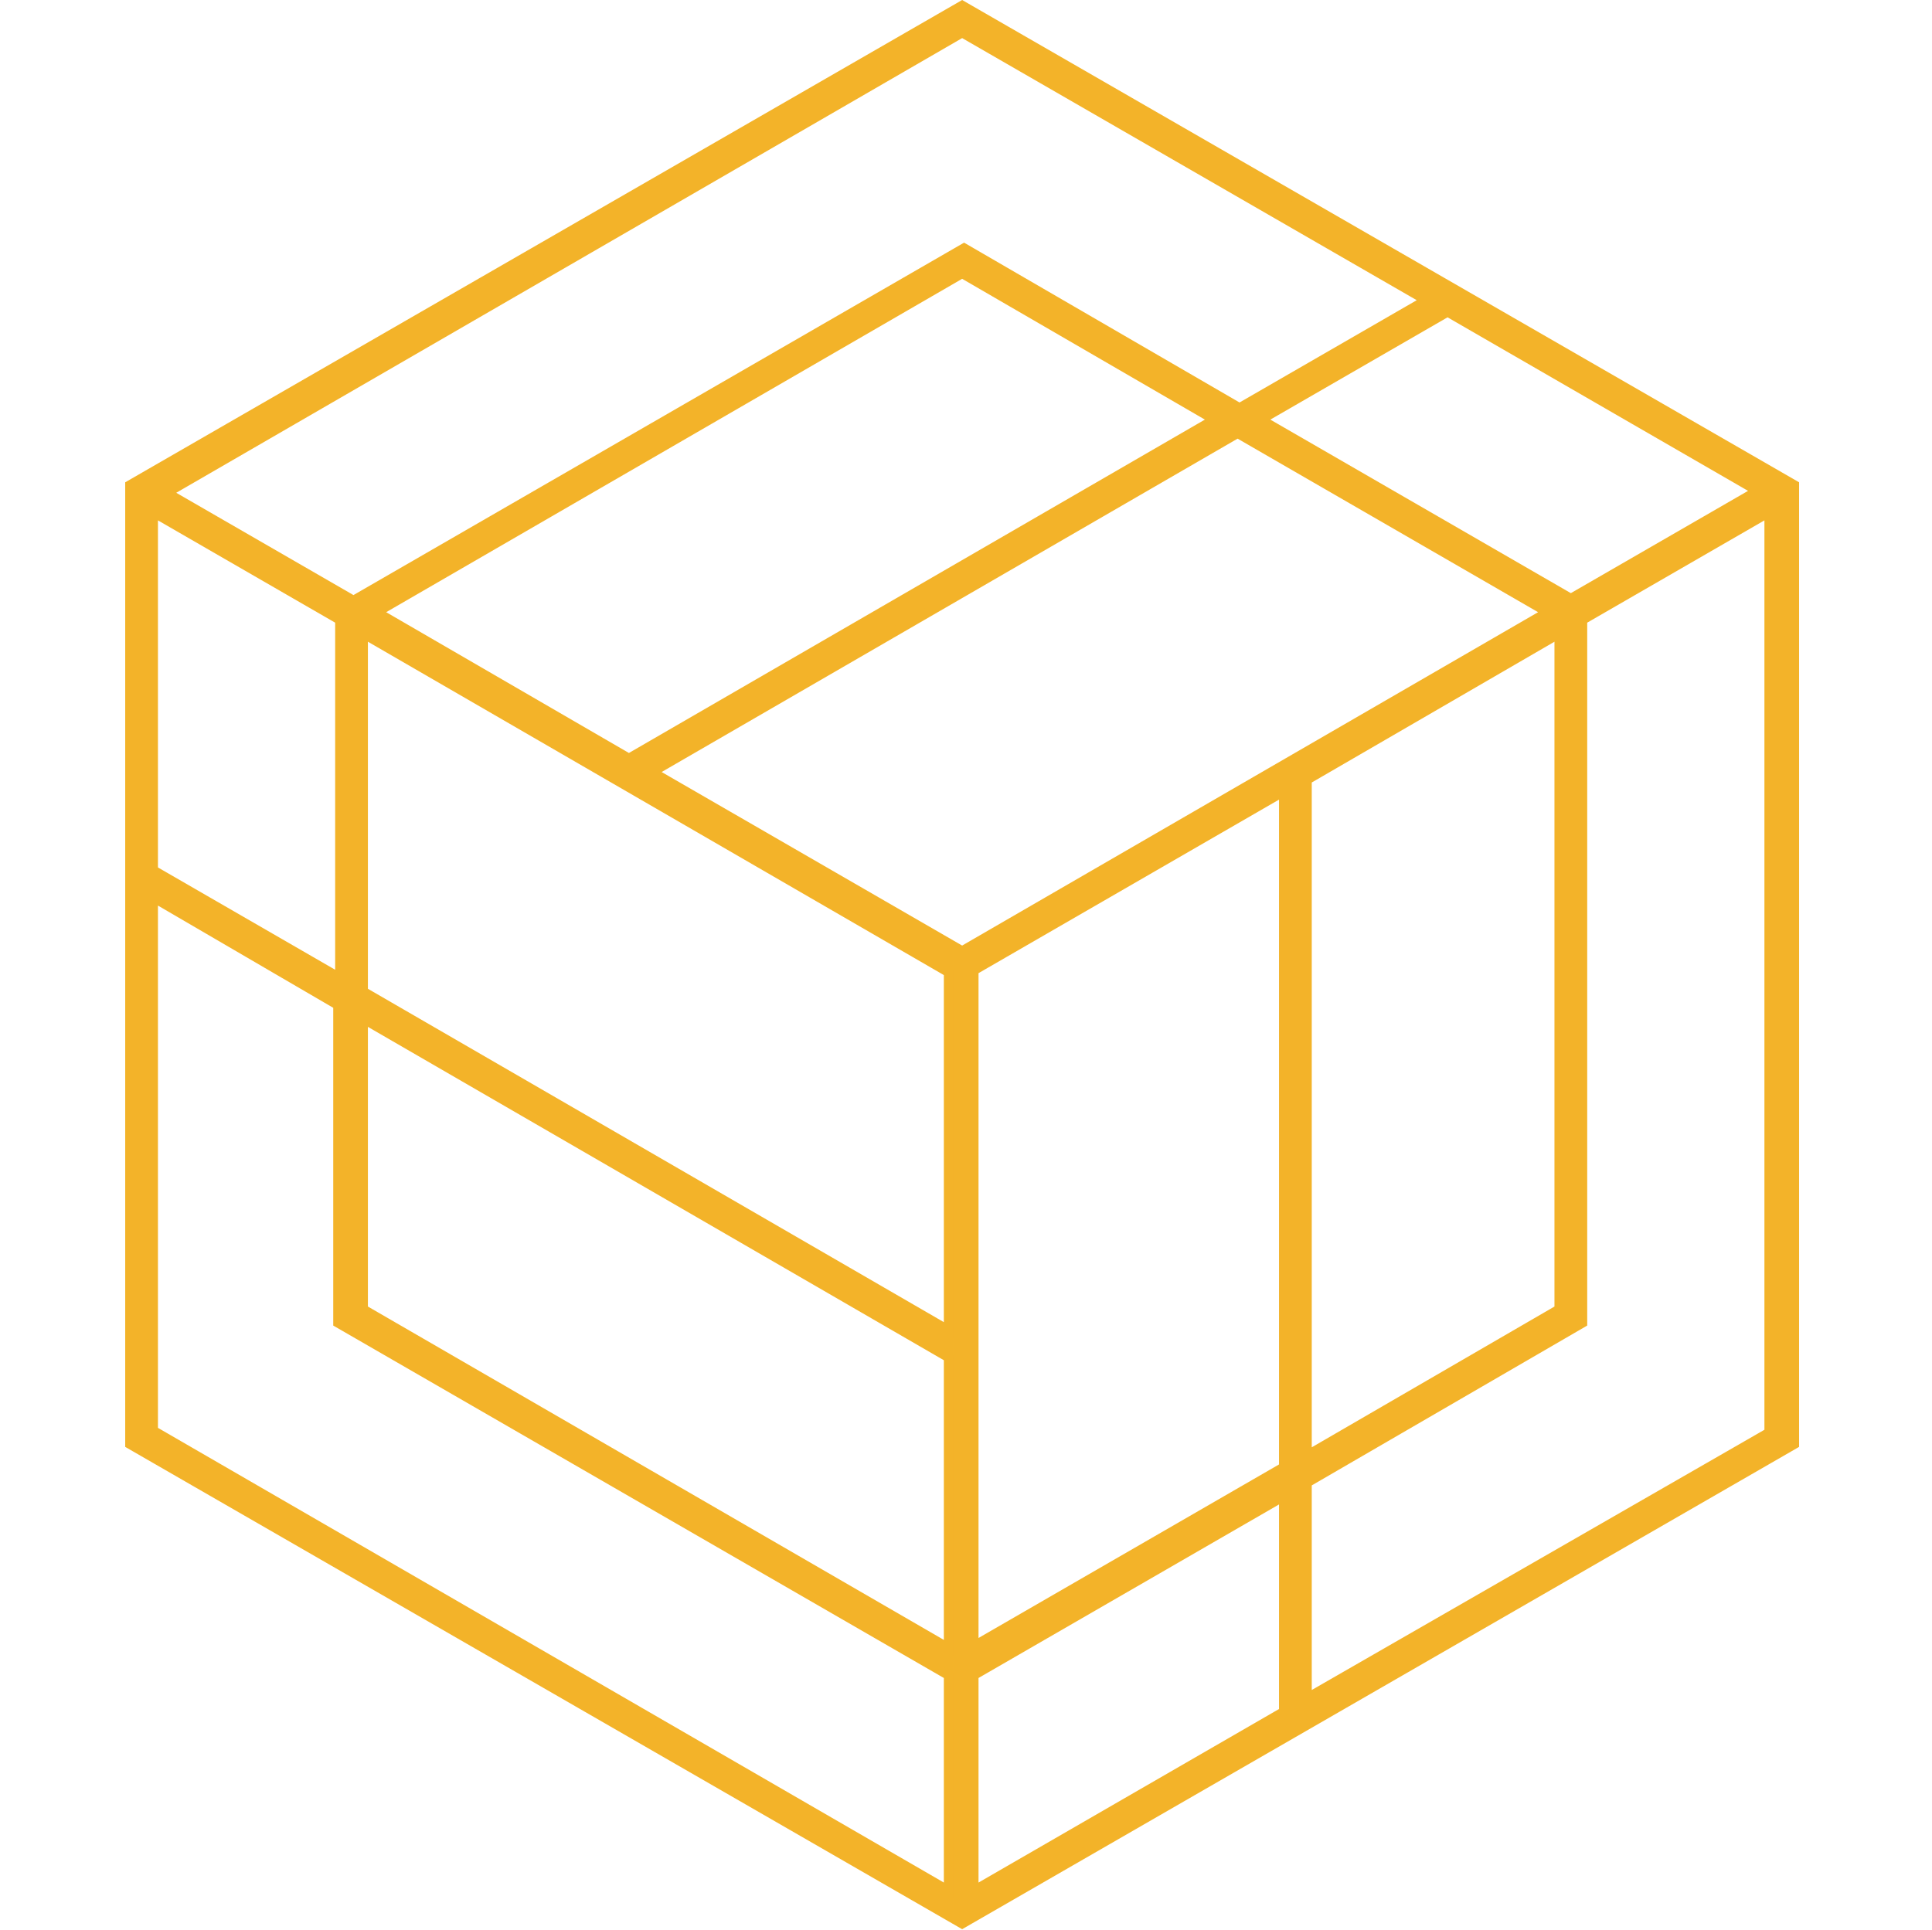 <?xml version="1.0" encoding="utf-8"?>
<!-- Generator: Adobe Illustrator 24.2.0, SVG Export Plug-In . SVG Version: 6.00 Build 0)  -->
<svg version="1.1" id="Layer_1" xmlns="http://www.w3.org/2000/svg" xmlns:xlink="http://www.w3.org/1999/xlink" x="0px" y="0px"
	 viewBox="0 0 100.3 100.2" style="enable-background:new 0 0 100.3 100.2;" xml:space="preserve">
<style type="text/css">
	.st0{fill:#F3B329;stroke:#F3B329;stroke-width:0.5;stroke-miterlimit:10;enable-background:new    ;}
</style>
<g id="Group_20" transform="translate(-1451.75 -349.711)">
	<path id="Fill_6" class="st0" d="M1501.7,449.6L1501.7,449.6l-43.2-24.9v-49.8l43.2-24.9l43.2,24.9v49.8L1501.7,449.6z
		 M1518.4,427.4l-16.1,9.3v11.2l16.1-9.3V427.4z M1459.7,396.3V424l41.3,23.9v-11.2l-31.7-18.3v-16.5L1459.7,396.3z M1543.6,376.3
		l-9.7,5.6v36.5l-14.3,8.3v11.2l24-13.8V376.3z M1518.4,390.8l-16.1,9.3v35.1l16.1-9.3V390.8z M1470.6,402.6v15.1l30.4,17.6v-15.1
		L1470.6,402.6z M1532.7,382.6l-13.1,7.6v35.1l13.1-7.6V382.6z M1470.6,382.6v18.6l30.4,17.6v-18.6L1470.6,382.6z M1459.7,376.3
		v18.6l9.7,5.6v-18.6L1459.7,376.3z M1516,372.2l-30.4,17.6l16.1,9.3l30.4-17.6L1516,372.2z M1501.7,363.9l-30.4,17.6l13.1,7.6
		l30.4-17.6L1501.7,363.9z M1526.9,365.9l-9.7,5.6l16.1,9.3l9.7-5.6L1526.9,365.9z M1501.7,351.4l-41.3,23.9l9.7,5.6l31.7-18.3
		l14.3,8.3l9.7-5.6L1501.7,351.4z"/>
</g>
</svg>
